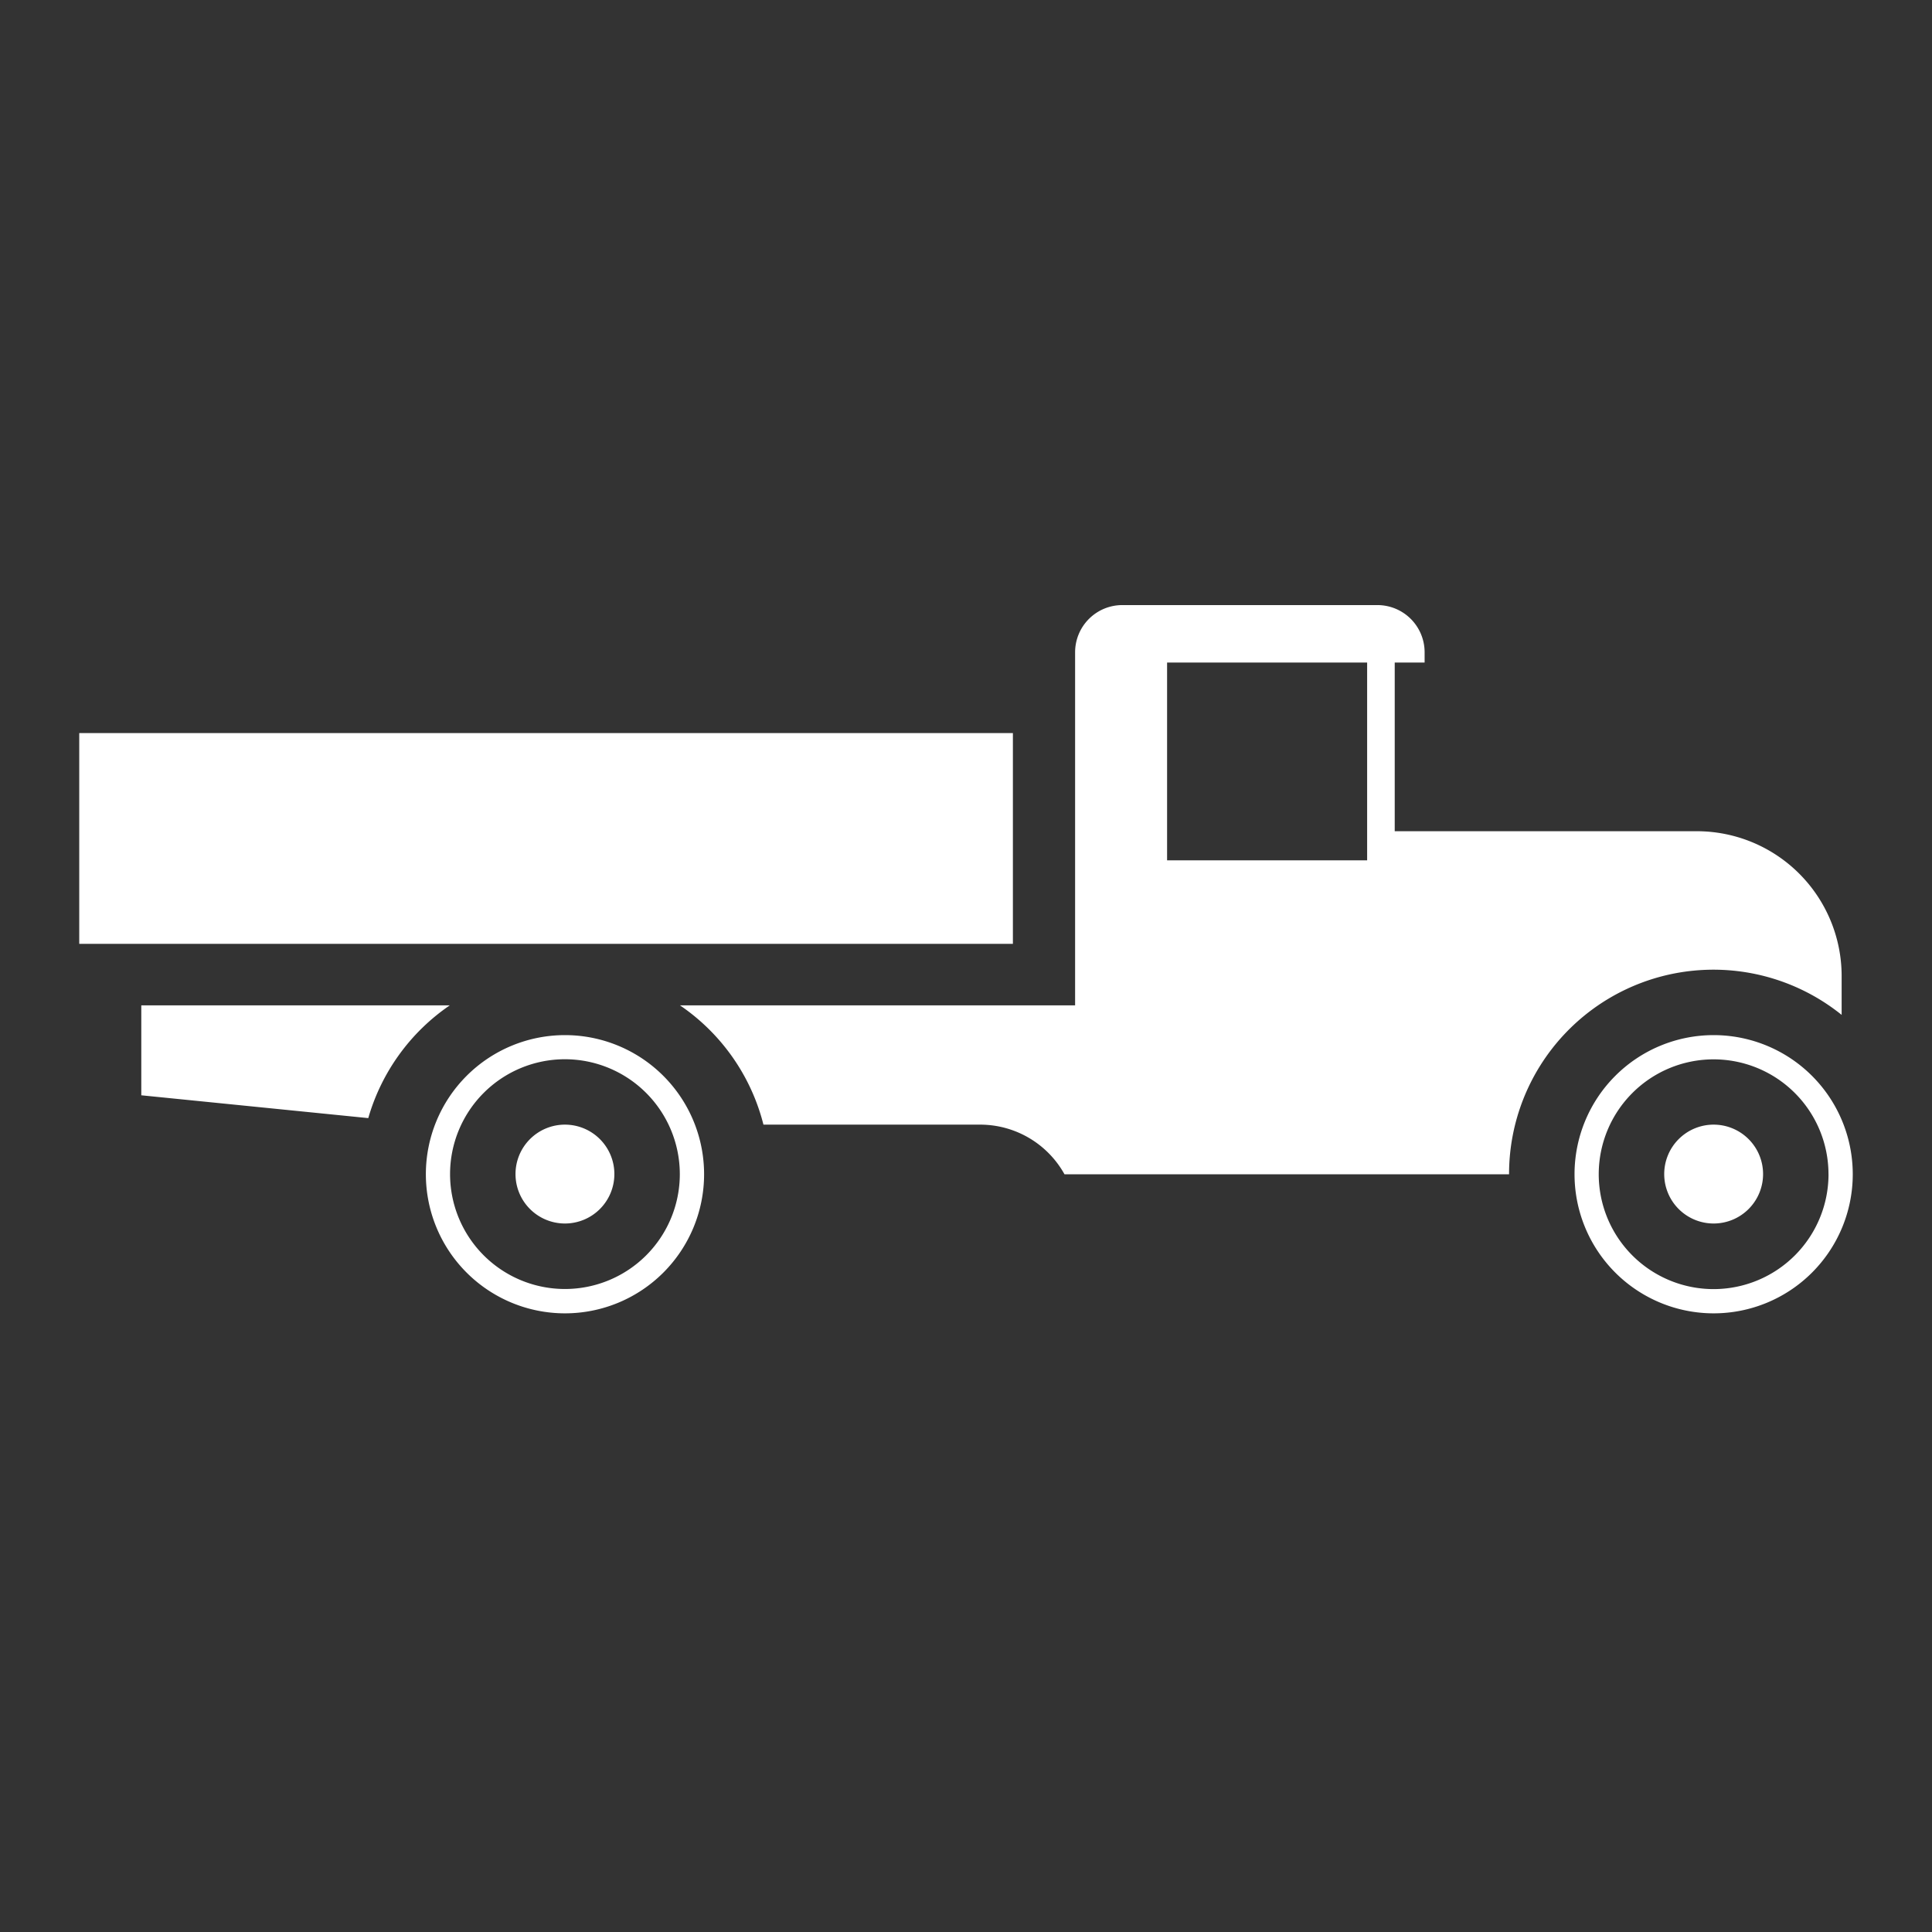 <svg xmlns="http://www.w3.org/2000/svg" viewBox="0 0 512 512"><rect x="0" y="0" width="512" height="512" fill="#333333" stroke="none"/><path fill="#fff" d="M97.597 296.31l-60.152-6.047v-23.826h81.745a54.402 54.402 0 0 0-21.593 29.872zM491 311.183a36.866 36.866 0 1 1-36.876-36.866A36.866 36.866 0 0 1 491 311.184zm-6.433 0a30.443 30.443 0 1 0-30.443 30.443 30.474 30.474 0 0 0 30.453-30.443zm-30.433-13.142a13.1 13.1 0 1 0 13.1 13.101 13.1 13.1 0 0 0-13.1-13.1zm-267.543 13.142a36.866 36.866 0 1 1-36.876-36.866 36.866 36.866 0 0 1 36.876 36.866zm-36.876-30.473a30.443 30.443 0 1 0 30.443 30.442 30.474 30.474 0 0 0-30.443-30.442zm0 17.331a13.1 13.1 0 1 0 13.1 13.101 13.1 13.1 0 0 0-13.1-13.1zm118.713-103.767H21v55.85h247.428v-55.85zm219.626 64.393v10.287a54.167 54.167 0 0 0-88.138 42.24H282.1a25.57 25.57 0 0 0-22.256-13.153h-57.522a54.371 54.371 0 0 0-22.113-31.605h104.705v-93.572a12.51 12.51 0 0 1 12.51-12.51h67.604a12.51 12.51 0 0 1 12.51 12.51v2.723h-7.922v44.695h80.093a38.385 38.385 0 0 1 38.345 38.375zm-125.748-83.08H309.29V228h53.016v-52.413z"/></svg>